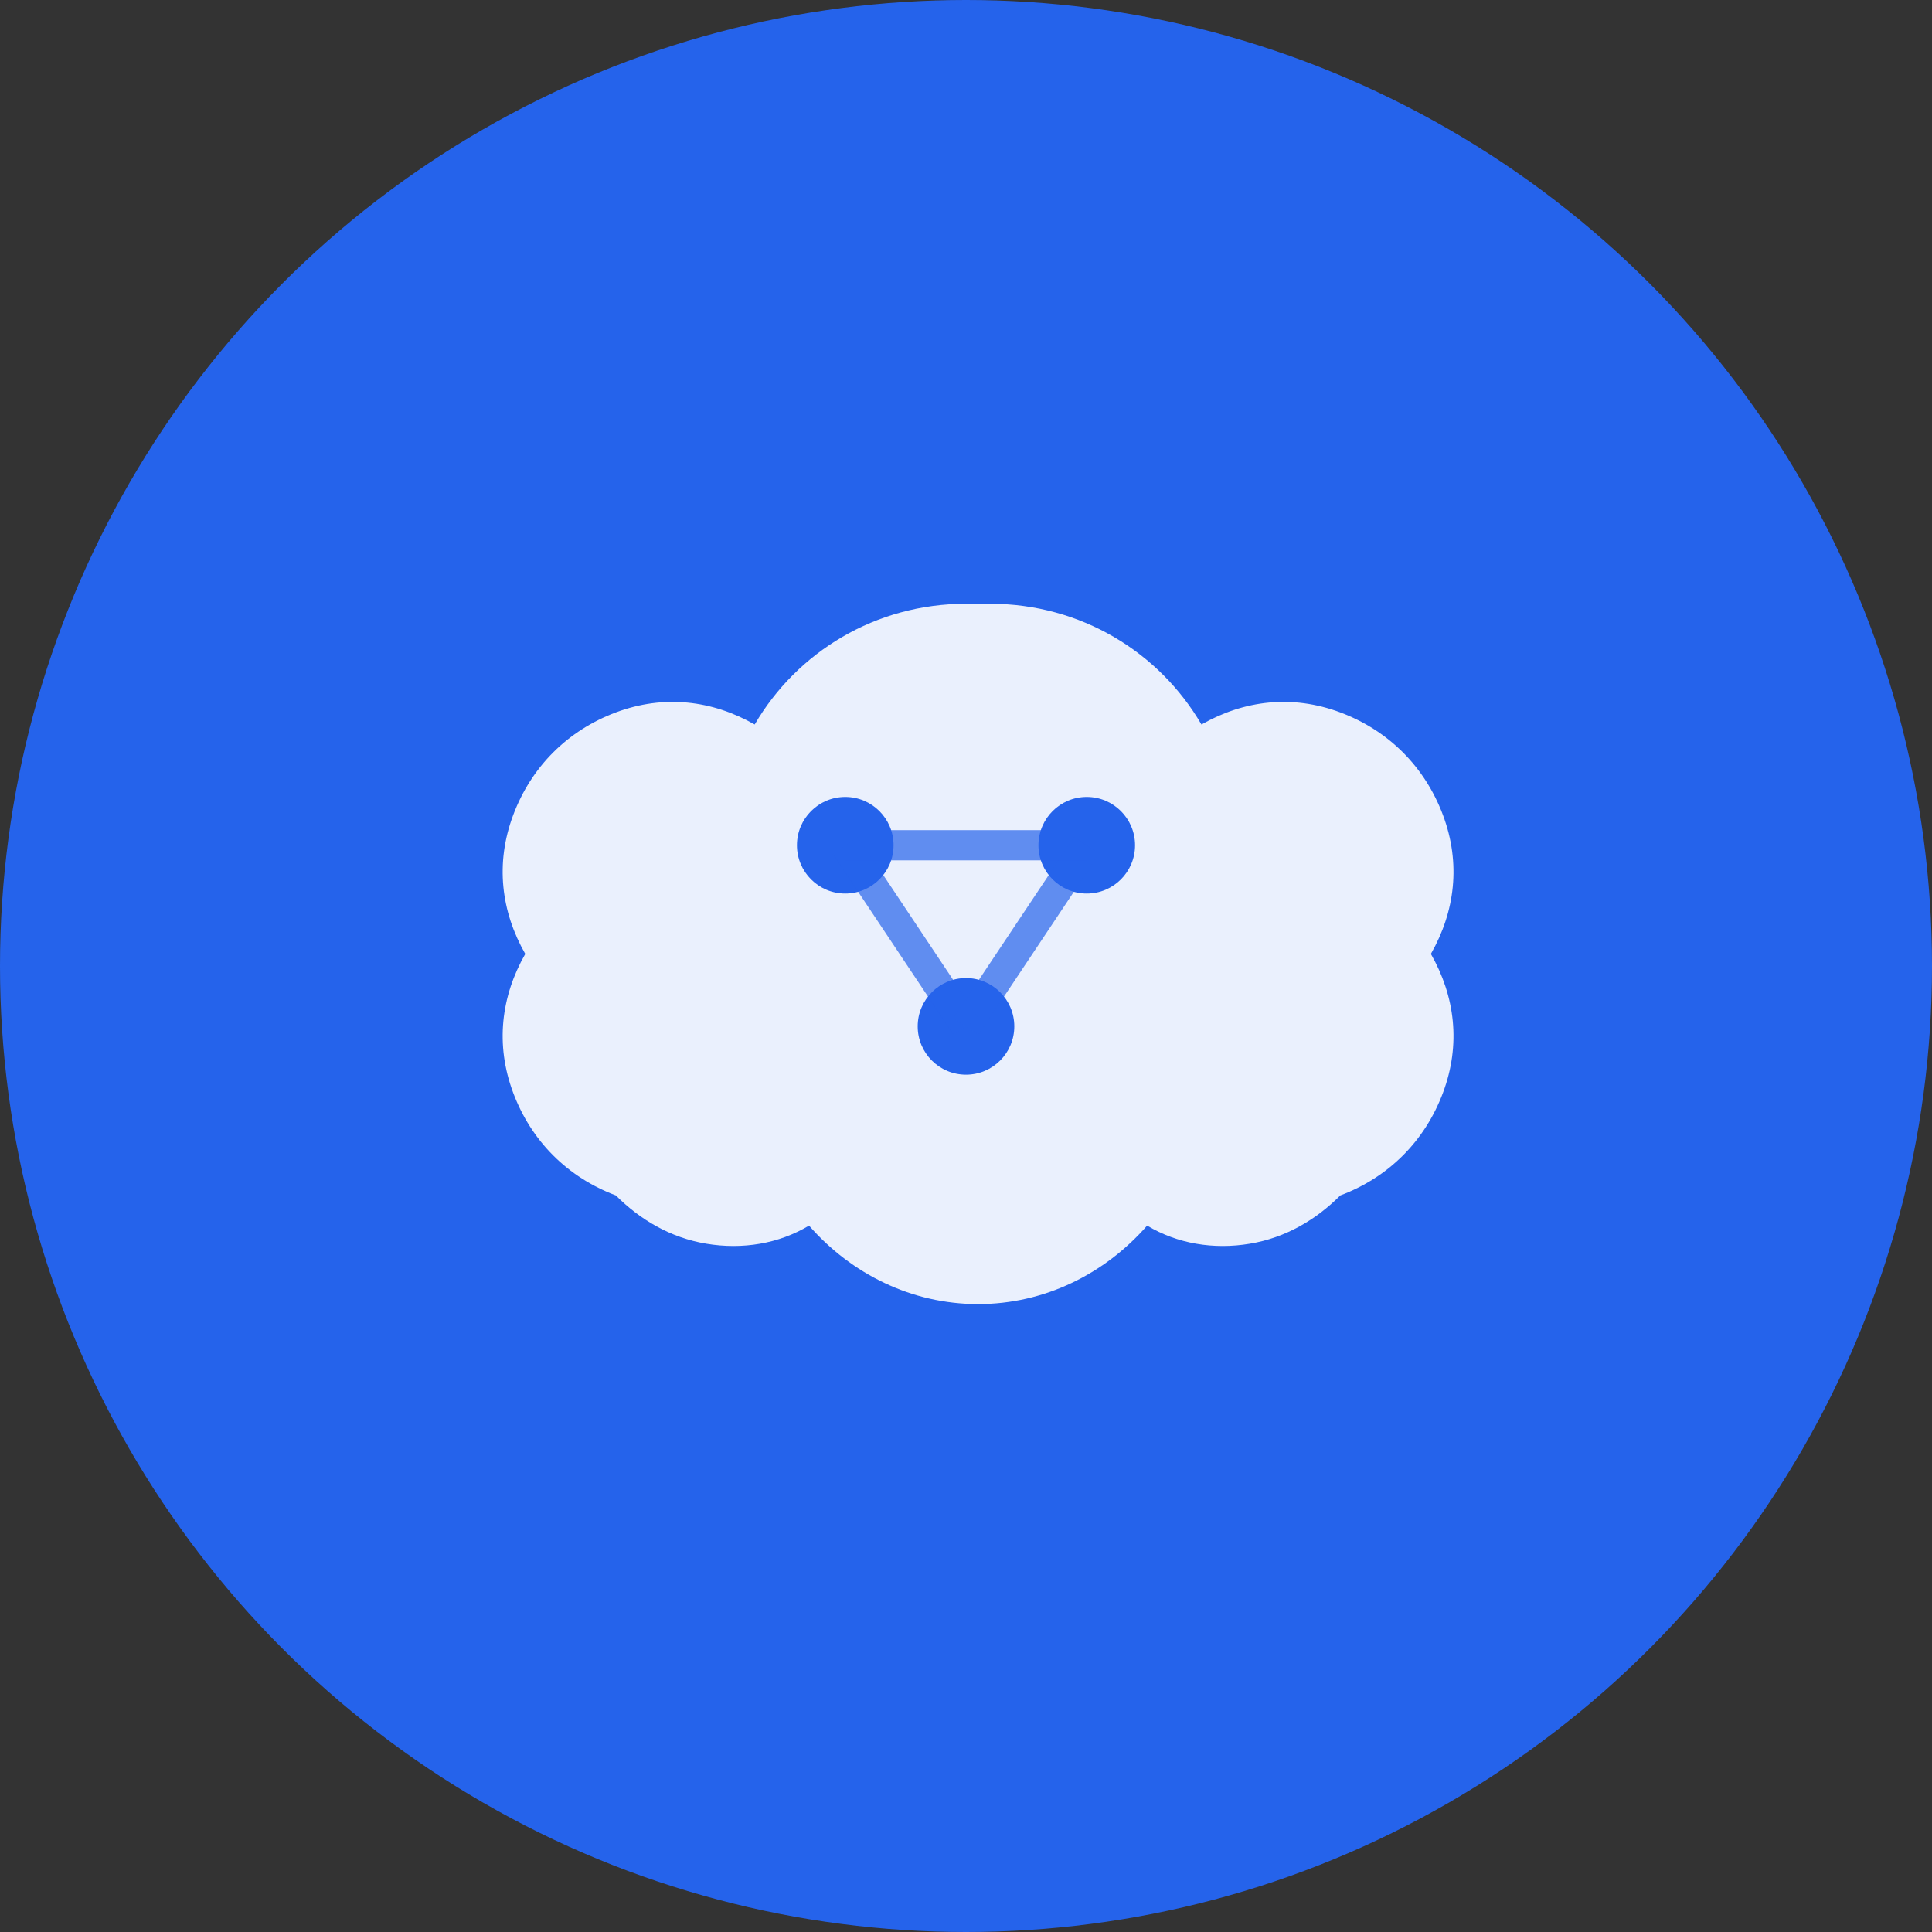 <svg width="32" height="32" viewBox="0 0 32 32" fill="none" xmlns="http://www.w3.org/2000/svg">
  <rect x="0" y="0" width="32" height="32" fill="#333333" stroke="none"/>
  <!-- Background circle -->
  <circle cx="16" cy="16" r="16" fill="#2563eb"/>
  
  <!-- Brain icon representing decision-making -->
  <g transform="translate(8, 8)">
    <!-- Main brain shape -->
    <path d="M8 2C6.5 2 5.2 2.8 4.5 4C3.8 3.6 3 3.5 2.2 3.8C1.4 4.1 0.8 4.7 0.5 5.5C0.2 6.3 0.3 7.1 0.7 7.8C0.3 8.5 0.2 9.3 0.5 10.1C0.8 10.9 1.4 11.5 2.2 11.8C2.6 12.2 3.1 12.5 3.7 12.6C4.3 12.7 4.9 12.6 5.4 12.3C6.1 13.1 7.1 13.6 8.2 13.6C9.3 13.6 10.3 13.1 11 12.3C11.5 12.6 12.1 12.7 12.7 12.6C13.3 12.5 13.8 12.2 14.2 11.8C15 11.5 15.6 10.9 15.9 10.1C16.2 9.3 16.1 8.5 15.7 7.8C16.1 7.1 16.2 6.3 15.9 5.5C15.6 4.7 15 4.1 14.2 3.8C13.4 3.5 12.6 3.6 11.9 4C11.2 2.8 9.9 2 8.4 2H8Z" fill="white" fill-opacity="0.9"/>
    
    <!-- Neural connections/decision paths -->
    <circle cx="6" cy="6" r="0.8" fill="#2563eb"/>
    <circle cx="10" cy="6" r="0.8" fill="#2563eb"/>
    <circle cx="8" cy="9" r="0.8" fill="#2563eb"/>
    
    <!-- Connection lines -->
    <line x1="6" y1="6" x2="8" y2="9" stroke="#2563eb" stroke-width="0.5" opacity="0.7"/>
    <line x1="10" y1="6" x2="8" y2="9" stroke="#2563eb" stroke-width="0.5" opacity="0.7"/>
    <line x1="6" y1="6" x2="10" y2="6" stroke="#2563eb" stroke-width="0.5" opacity="0.7"/>
  </g>
</svg>